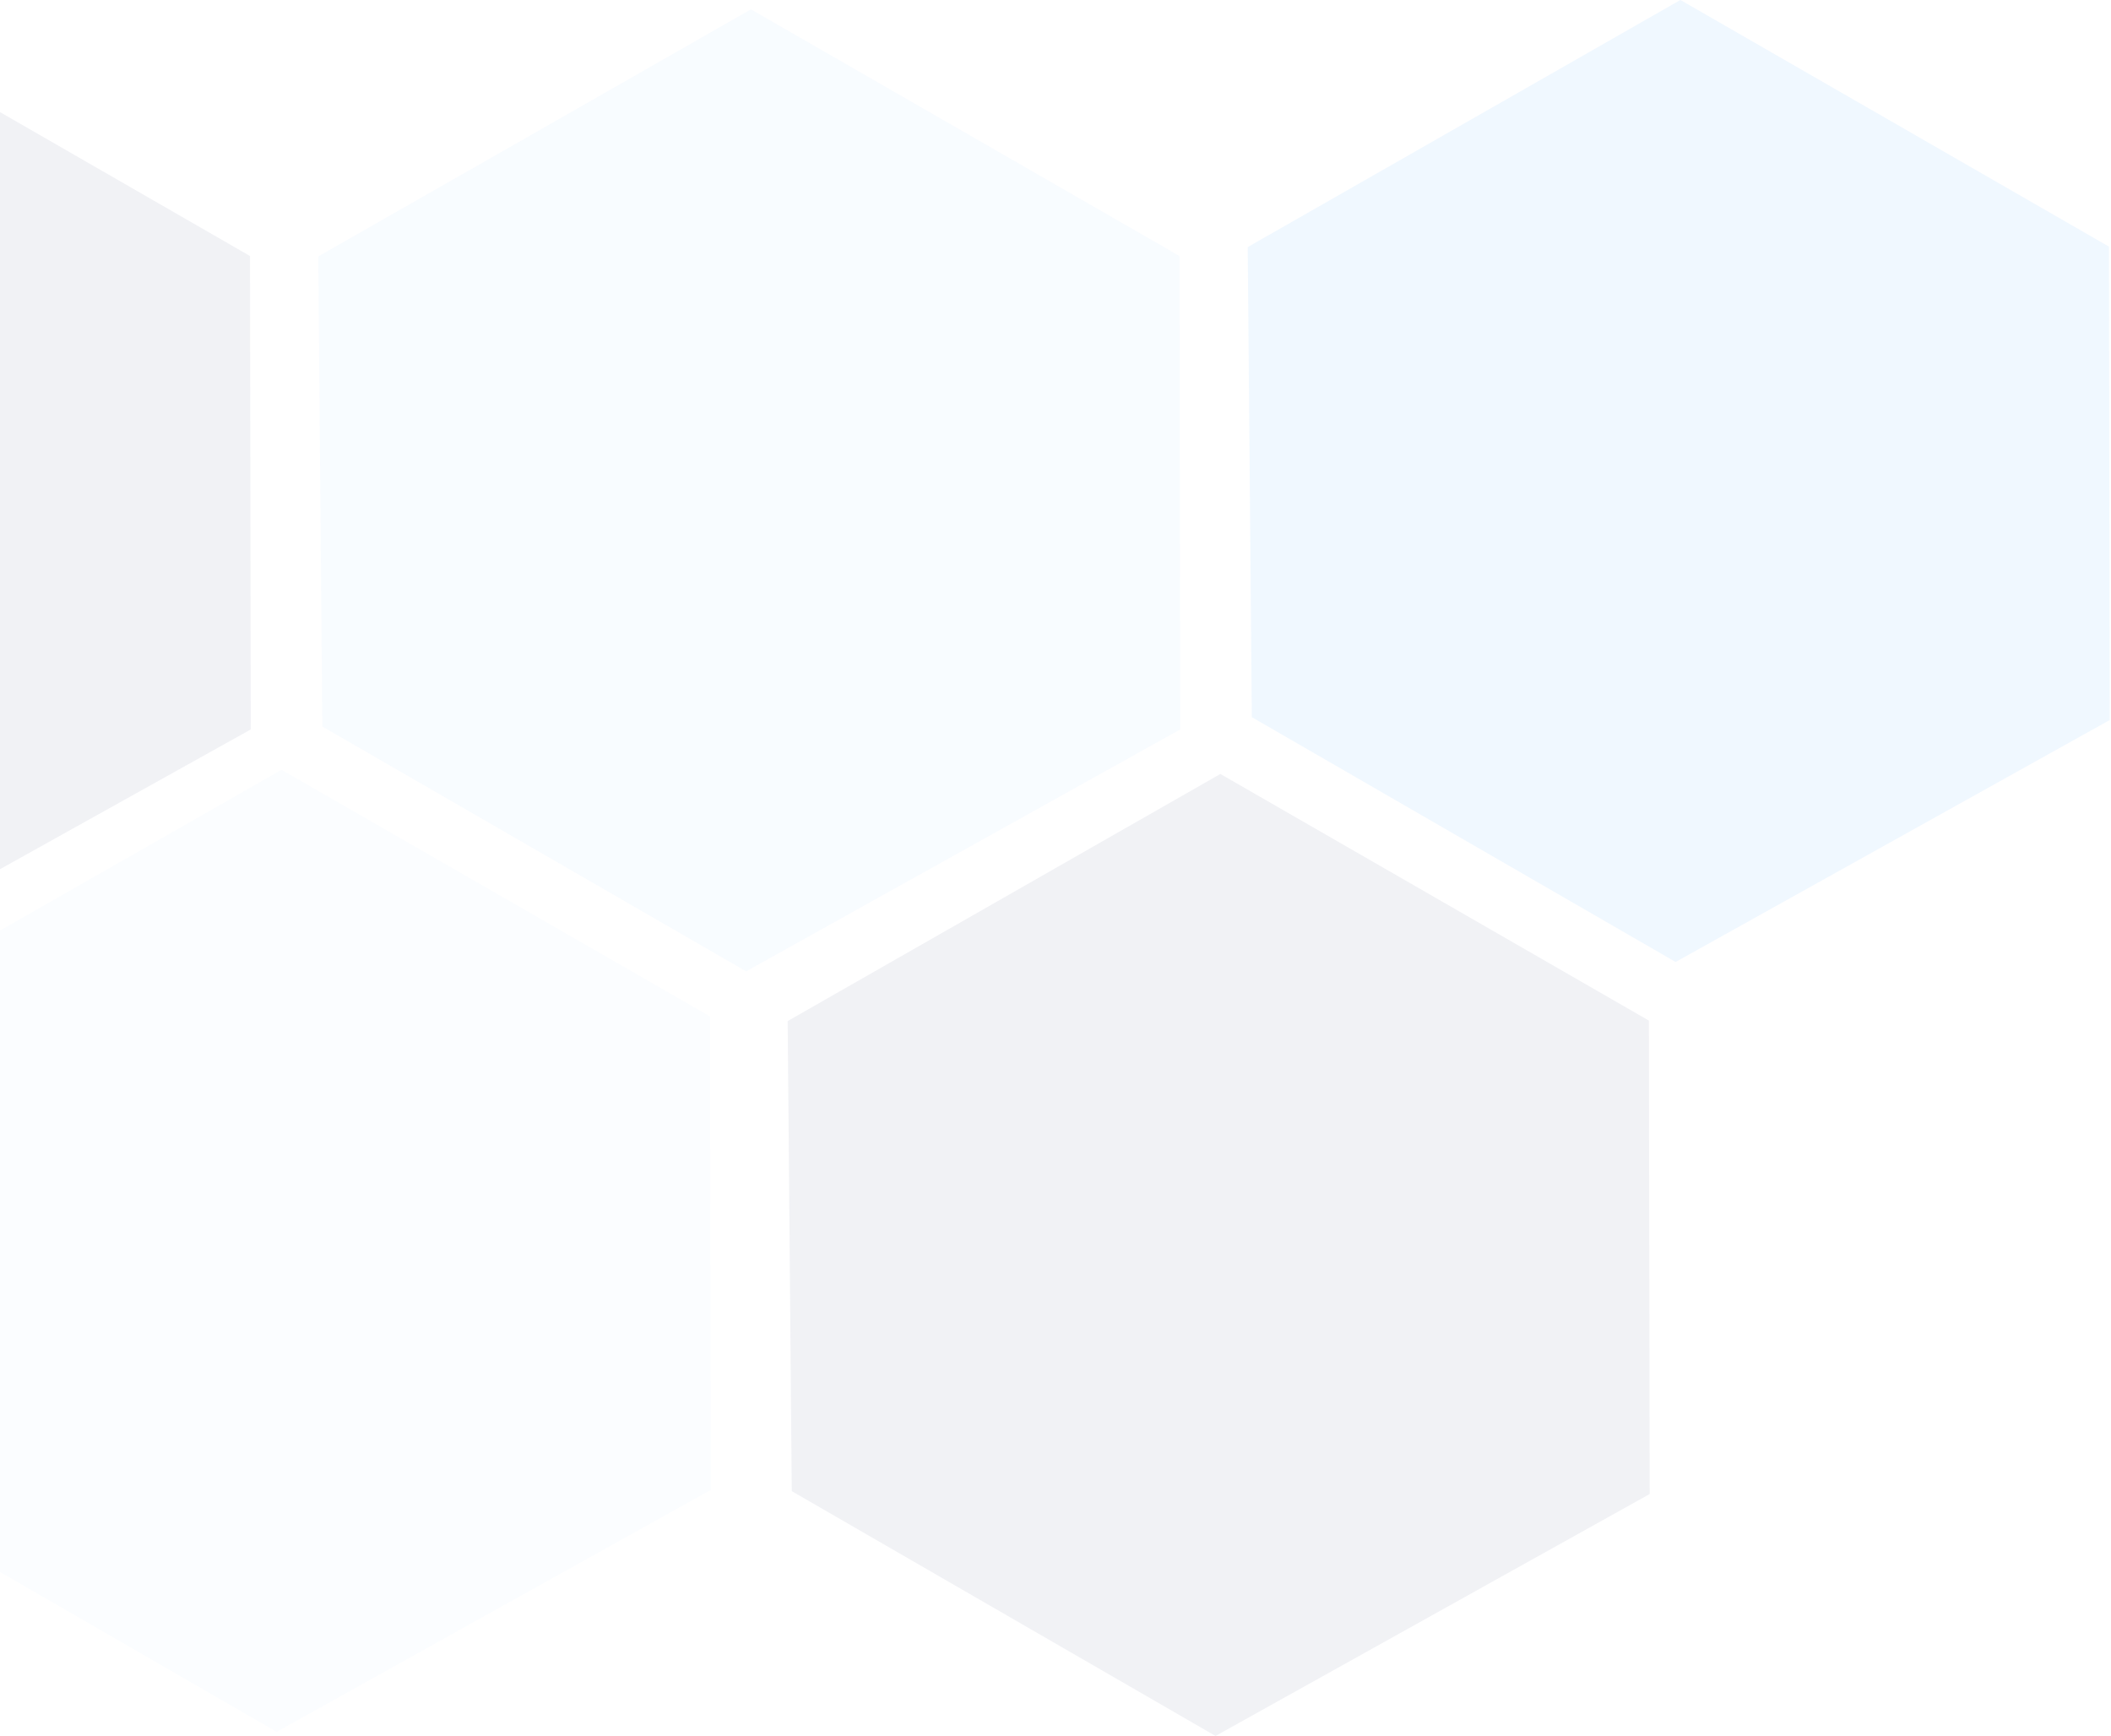 <svg width="411" height="338" viewBox="0 0 411 338" fill="none" xmlns="http://www.w3.org/2000/svg">
<g opacity="0.06">
<path d="M313.435 295.208L316.244 293.642L321.18 290.895L321.03 198.717L285.282 178.137L237.601 150.697L153.839 198.534L153.357 198.834L153.357 198.934L154.155 290.329L234.709 336.867L236.653 338L313.435 295.208Z" fill="#0C1B58"/>
<path d="M403.005 144.51L405.814 142.945L410.75 140.198L410.6 48.02L374.852 27.44L327.171 -1.59042e-05L243.409 47.837L242.927 48.137L242.927 48.237L243.725 139.632L324.279 186.17L326.224 187.302L403.005 144.51Z" fill="#0084FF"/>
<path d="M222.04 146.336L224.849 144.771L229.785 142.024L229.636 49.846L193.887 29.266L146.206 1.826L62.444 49.663L61.962 49.963L61.962 50.063L62.76 141.458L143.314 187.996L145.259 189.128L222.04 146.336Z" fill="#0084FF" fill-opacity="0.46"/>
<path d="M130.642 294.401L133.451 292.836L138.387 290.088L138.237 197.911L102.489 177.331L54.808 149.891L-28.954 197.728L-29.436 198.027L-29.436 198.127L-28.638 289.522L51.916 336.061L53.86 337.193L130.642 294.401Z" fill="#0084FF" fill-opacity="0.3"/>
<path d="M41.076 146.338L43.884 144.773L48.82 142.026L48.671 49.848L12.922 29.268L-34.759 1.828L-118.521 49.665L-119.003 49.965L-119.003 50.065L-118.205 141.46L-37.651 187.998L-35.706 189.13L41.076 146.338Z" fill="#0C1B58"/>
</g>
</svg>
